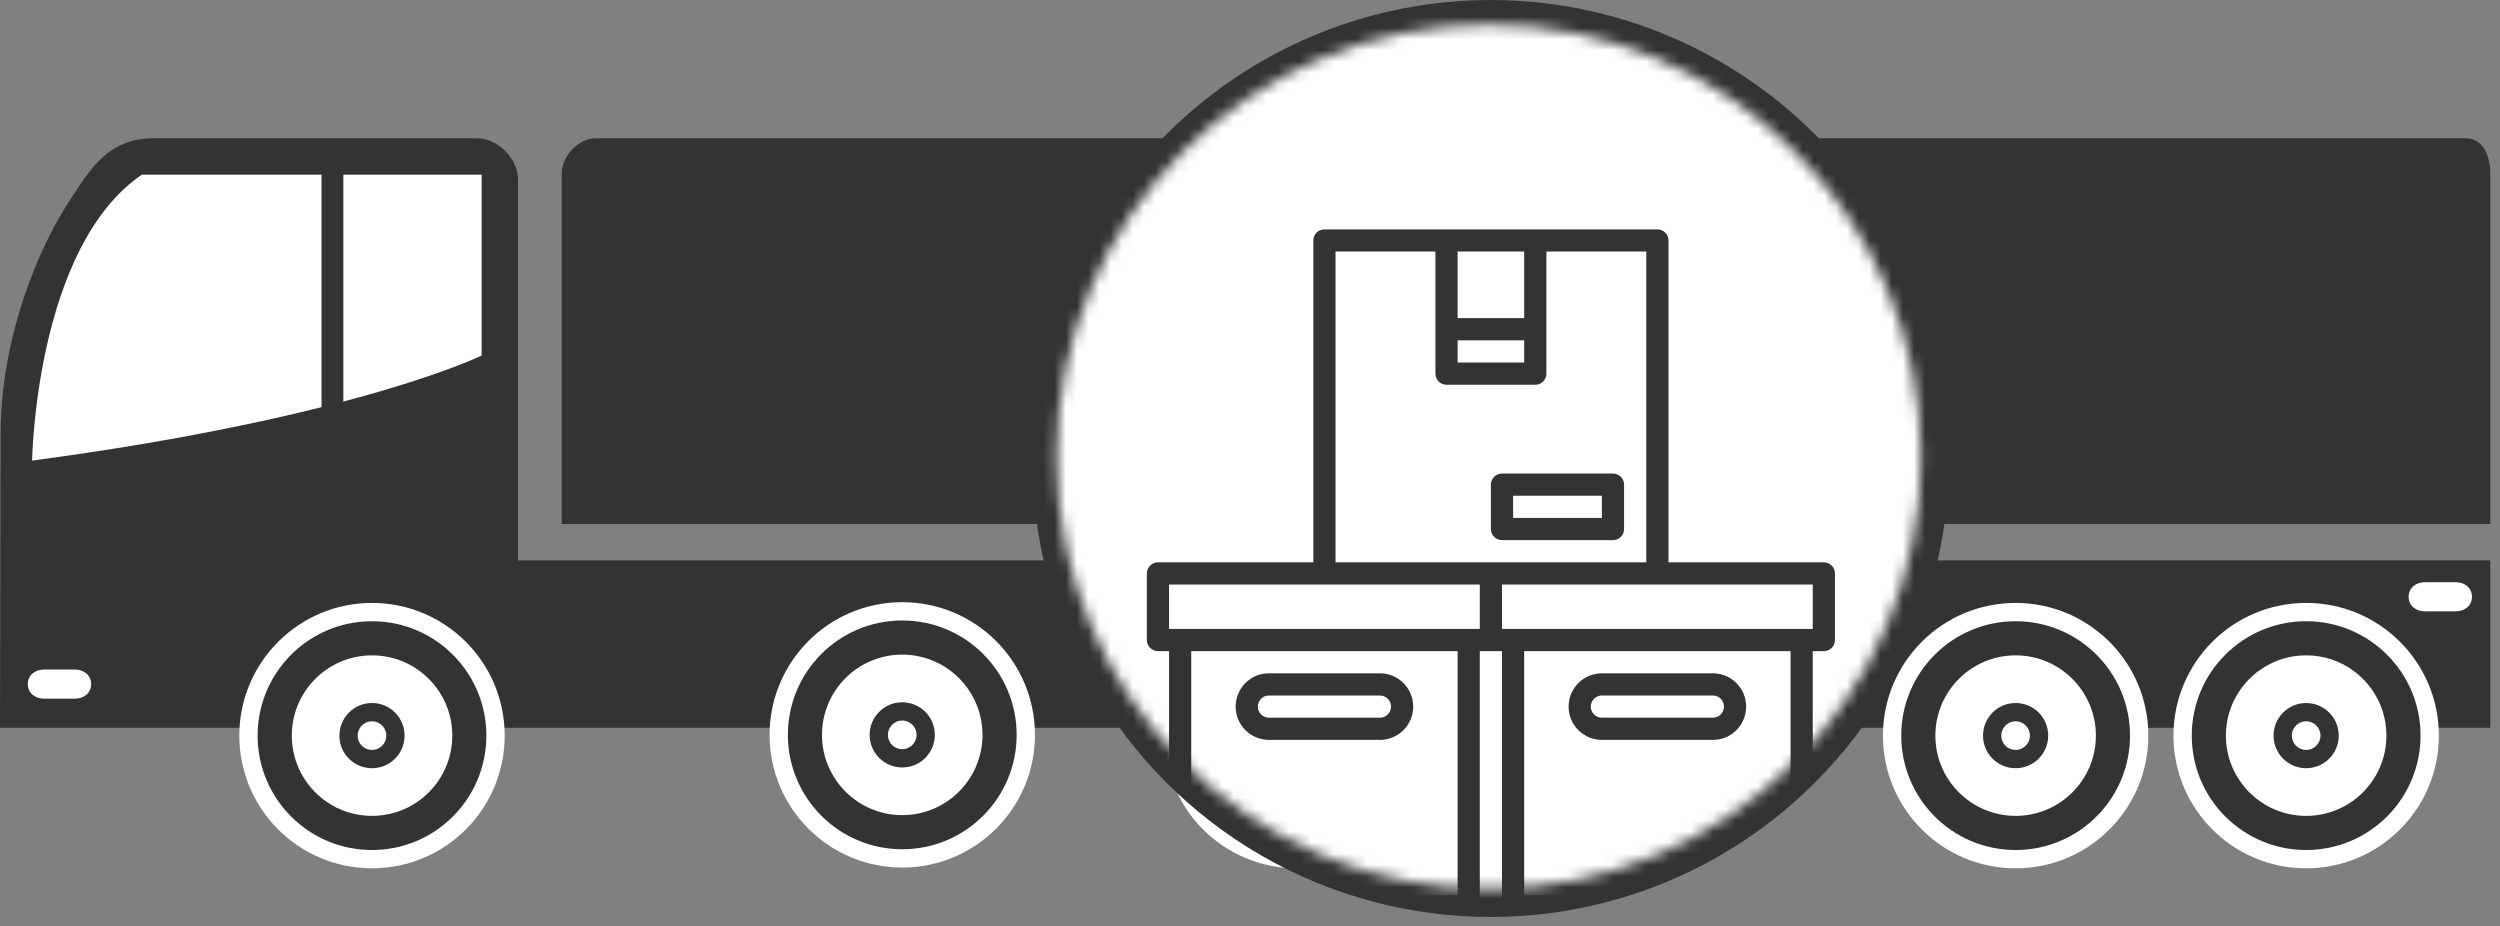 <svg width="224" height="83" viewBox="0 0 224 83" fill="none" xmlns="http://www.w3.org/2000/svg">
<rect x="0" y="0" width="224" height="83" fill="#808080" stroke="none"/>
<path d="M223.129 50.211H137.054V65.209H223.129V50.211Z" fill="#333333"/>
<path d="M46.414 50.211V22.162V17.193V16.102C46.414 14.206 44.623 12.389 42.727 12.389H42.484C42.42 12.389 42.361 12.405 42.298 12.408L42.281 12.389C42.281 12.389 26.897 12.389 13.741 12.389C9.616 12.389 8.01 15.349 6.514 17.549C3.348 22.209 0.115 30.314 0.061 38.611L0.054 38.549L0 65.209H16.874H19.876H133.793V50.211H46.414Z" fill="#333333"/>
<path d="M43.154 15.65V31.855C43.154 31.855 31.944 37.389 2.877 41.27C2.877 41.27 3.165 22.171 12.704 15.65H43.154Z" fill="white"/>
<path d="M33.331 76.981C39.444 76.981 44.4 72.025 44.4 65.912C44.4 59.798 39.444 54.842 33.331 54.842C27.218 54.842 22.262 59.798 22.262 65.912C22.262 72.025 27.218 76.981 33.331 76.981Z" fill="#333333" stroke="white" stroke-width="1.64" stroke-miterlimit="10"/>
<path d="M33.515 73.099C37.485 72.999 40.623 69.7 40.523 65.73C40.424 61.76 37.125 58.622 33.155 58.722C29.185 58.821 26.047 62.12 26.147 66.09C26.246 70.06 29.545 73.198 33.515 73.099Z" fill="white"/>
<path d="M35.431 65.911C35.431 67.071 34.49 68.012 33.33 68.012C32.17 68.012 31.229 67.071 31.229 65.911C31.229 64.751 32.169 63.81 33.33 63.81C34.49 63.809 35.431 64.751 35.431 65.911Z" fill="white" stroke="#333333" stroke-width="1.64" stroke-miterlimit="10"/>
<path d="M127.272 65.911C127.272 72.024 122.317 76.981 116.203 76.981C110.09 76.981 105.135 72.024 105.135 65.911C105.135 59.797 110.09 54.842 116.203 54.842C122.317 54.842 127.272 59.797 127.272 65.911Z" fill="#333333" stroke="white" stroke-width="1.64" stroke-miterlimit="10"/>
<path d="M123.393 65.912C123.393 69.883 120.173 73.102 116.203 73.102C112.232 73.102 109.013 69.883 109.013 65.912C109.013 61.94 112.233 58.721 116.203 58.721C120.173 58.721 123.393 61.94 123.393 65.912Z" fill="white"/>
<path d="M118.303 65.911C118.303 67.071 117.362 68.012 116.202 68.012C115.042 68.012 114.101 67.072 114.101 65.911C114.101 64.751 115.042 63.81 116.202 63.81C117.362 63.81 118.303 64.751 118.303 65.911Z" fill="white" stroke="#333333" stroke-width="1.64" stroke-miterlimit="10"/>
<path d="M91.912 65.844C91.912 71.957 86.955 76.913 80.842 76.913C74.729 76.913 69.773 71.957 69.773 65.844C69.773 59.73 74.729 54.775 80.842 54.775C86.956 54.775 91.912 59.73 91.912 65.844Z" fill="#333333" stroke="white" stroke-width="1.64" stroke-miterlimit="10"/>
<path d="M88.031 65.844C88.031 69.816 84.811 73.035 80.841 73.035C76.87 73.035 73.65 69.816 73.65 65.844C73.65 61.873 76.87 58.654 80.841 58.654C84.811 58.654 88.031 61.873 88.031 65.844Z" fill="white"/>
<path d="M82.941 65.844C82.941 67.004 82 67.945 80.84 67.945C79.679 67.945 78.739 67.004 78.739 65.844C78.739 64.684 79.679 63.743 80.84 63.743C82 63.743 82.941 64.684 82.941 65.844Z" fill="white" stroke="#333333" stroke-width="1.64" stroke-miterlimit="10"/>
<path d="M217.701 65.911C217.701 72.024 212.744 76.98 206.631 76.98C200.518 76.98 195.562 72.024 195.562 65.911C195.562 59.797 200.518 54.842 206.631 54.842C212.744 54.841 217.701 59.797 217.701 65.911Z" fill="#333333" stroke="white" stroke-width="1.64" stroke-miterlimit="10"/>
<path d="M213.822 65.911C213.822 69.883 210.603 73.102 206.631 73.102C202.661 73.102 199.441 69.883 199.441 65.911C199.441 61.94 202.661 58.721 206.631 58.721C210.603 58.721 213.822 61.94 213.822 65.911Z" fill="white"/>
<path d="M208.732 65.911C208.732 67.071 207.792 68.012 206.631 68.012C205.472 68.012 204.531 67.071 204.531 65.911C204.531 64.751 205.472 63.81 206.631 63.81C207.792 63.81 208.732 64.751 208.732 65.911Z" fill="white" stroke="#333333" stroke-width="1.64" stroke-miterlimit="10"/>
<path d="M191.67 65.912C191.67 72.024 186.712 76.981 180.6 76.981C174.486 76.981 169.531 72.024 169.531 65.912C169.531 59.798 174.486 54.842 180.6 54.842C186.712 54.842 191.67 59.798 191.67 65.912Z" fill="#333333" stroke="white" stroke-width="1.64" stroke-miterlimit="10"/>
<path d="M187.791 65.911C187.791 69.883 184.571 73.102 180.6 73.102C176.629 73.102 173.41 69.883 173.41 65.911C173.41 61.94 176.629 58.721 180.6 58.721C184.57 58.721 187.791 61.94 187.791 65.911Z" fill="white"/>
<path d="M182.7 65.911C182.7 67.071 181.76 68.012 180.599 68.012C179.439 68.012 178.498 67.072 178.498 65.911C178.498 64.751 179.438 63.81 180.599 63.81C181.76 63.81 182.7 64.751 182.7 65.911Z" fill="white" stroke="#333333" stroke-width="1.64" stroke-miterlimit="10"/>
<path d="M6.723 59.992C7.521 59.992 8.167 60.498 8.167 61.296C8.167 62.093 7.521 62.6 6.723 62.6H3.936C3.138 62.6 2.49 62.093 2.49 61.296C2.49 60.498 3.138 59.992 3.936 59.992H6.723Z" fill="white"/>
<path d="M143.527 59.992C144.325 59.992 144.972 60.498 144.972 61.296C144.972 62.093 144.325 62.6 143.527 62.6H140.74C139.941 62.6 139.294 62.093 139.294 61.296C139.294 60.498 139.941 59.992 140.74 59.992H143.527Z" fill="white"/>
<path d="M220.044 52.167C220.843 52.167 221.489 52.673 221.489 53.471C221.489 54.267 220.843 54.775 220.044 54.775H217.258C216.459 54.775 215.812 54.267 215.812 53.471C215.812 52.673 216.459 52.167 217.258 52.167H220.044Z" fill="white"/>
<path d="M30.764 14.998H28.808V36.517H30.764V14.998Z" fill="#333333"/>
<path d="M130.491 12.389H53.394C51.793 12.389 50.326 14.003 50.326 15.604V26.038V39.95V46.95H133.793V39.95V26.038V15.604C133.793 14.003 132.092 12.389 130.491 12.389Z" fill="#333333"/>
<path d="M220.921 12.389H139.766C138.165 12.389 137.054 14.003 137.054 15.604V26.038V39.95V46.95H223.129V39.95V26.038V15.604C223.129 14.003 222.521 12.389 220.921 12.389Z" fill="#333333"/>
<circle cx="133.564" cy="41.081" r="41.081" fill="#333333"/>
<mask id="mask0_346_509" style="mask-type:alpha" maskUnits="userSpaceOnUse" x="94" y="2" width="79" height="78">
<circle cx="133.402" cy="40.919" r="38.717" fill="white"/>
</mask>
<g mask="url(#mask0_346_509)">
<rect x="84.656" y="-5.597" width="98.046" height="98.046" fill="white"/>
<path d="M113.696 66.295H123.64C124.432 66.295 125.19 65.981 125.75 65.421C126.309 64.862 126.624 64.103 126.624 63.312C126.624 62.52 126.309 61.762 125.75 61.202C125.19 60.643 124.432 60.328 123.64 60.328H113.696C112.905 60.328 112.146 60.643 111.587 61.202C111.027 61.762 110.713 62.52 110.713 63.312C110.713 64.103 111.027 64.862 111.587 65.421C112.146 65.981 112.905 66.295 113.696 66.295ZM113.696 62.317H123.64C123.904 62.317 124.157 62.422 124.344 62.608C124.53 62.795 124.635 63.048 124.635 63.312C124.635 63.575 124.53 63.828 124.344 64.015C124.157 64.201 123.904 64.306 123.64 64.306H113.696C113.432 64.306 113.179 64.201 112.993 64.015C112.807 63.828 112.702 63.575 112.702 63.312C112.702 63.048 112.807 62.795 112.993 62.608C113.179 62.422 113.432 62.317 113.696 62.317Z" fill="#333333"/>
<path d="M163.417 50.384H149.496V21.546C149.496 21.282 149.391 21.029 149.204 20.843C149.018 20.656 148.765 20.552 148.501 20.552H118.669C118.405 20.552 118.152 20.656 117.965 20.843C117.779 21.029 117.674 21.282 117.674 21.546V50.384H103.752C103.488 50.384 103.236 50.489 103.049 50.675C102.863 50.862 102.758 51.115 102.758 51.379V57.345C102.758 57.609 102.863 57.862 103.049 58.048C103.236 58.235 103.488 58.34 103.752 58.34H104.747V81.211C104.747 81.475 104.851 81.728 105.038 81.914C105.224 82.101 105.477 82.206 105.741 82.206H131.596C131.86 82.206 132.113 82.101 132.299 81.914C132.486 81.728 132.59 81.475 132.59 81.211V58.34H134.579V81.211C134.579 81.475 134.684 81.728 134.871 81.914C135.057 82.101 135.31 82.206 135.574 82.206H161.429C161.692 82.206 161.945 82.101 162.132 81.914C162.318 81.728 162.423 81.475 162.423 81.211V58.34H163.417C163.681 58.34 163.934 58.235 164.121 58.048C164.307 57.862 164.412 57.609 164.412 57.345V51.379C164.412 51.115 164.307 50.862 164.121 50.675C163.934 50.489 163.681 50.384 163.417 50.384ZM130.602 30.496H136.568V32.485H130.602V30.496ZM136.568 28.507H130.602V22.54H136.568V28.507ZM119.663 22.54H128.613V33.479C128.613 33.743 128.718 33.996 128.904 34.182C129.09 34.369 129.343 34.473 129.607 34.473H137.563C137.826 34.473 138.079 34.369 138.266 34.182C138.452 33.996 138.557 33.743 138.557 33.479V22.54H147.507V50.384H119.663V22.54ZM104.747 52.373H132.59V56.351H104.747V52.373ZM130.602 80.217H106.735V58.34H130.602V80.217ZM160.434 80.217H136.568V58.34H160.434V80.217ZM162.423 56.351H134.579V52.373H162.423V56.351Z" fill="#333333"/>
<path d="M143.529 66.295H153.473C154.265 66.295 155.023 65.981 155.583 65.421C156.142 64.862 156.457 64.103 156.457 63.312C156.457 62.52 156.142 61.762 155.583 61.202C155.023 60.643 154.265 60.328 153.473 60.328H143.529C142.738 60.328 141.979 60.643 141.42 61.202C140.86 61.762 140.546 62.52 140.546 63.312C140.546 64.103 140.86 64.862 141.42 65.421C141.979 65.981 142.738 66.295 143.529 66.295ZM143.529 62.317H153.473C153.737 62.317 153.99 62.422 154.177 62.608C154.363 62.795 154.468 63.048 154.468 63.312C154.468 63.575 154.363 63.828 154.177 64.015C153.99 64.201 153.737 64.306 153.473 64.306H143.529C143.265 64.306 143.012 64.201 142.826 64.015C142.64 63.828 142.535 63.575 142.535 63.312C142.535 63.048 142.64 62.795 142.826 62.608C143.012 62.422 143.265 62.317 143.529 62.317Z" fill="#333333"/>
<path d="M134.579 48.395H144.524C144.787 48.395 145.04 48.291 145.227 48.104C145.413 47.918 145.518 47.665 145.518 47.401V43.423C145.518 43.16 145.413 42.907 145.227 42.72C145.04 42.534 144.787 42.429 144.524 42.429H134.579C134.316 42.429 134.063 42.534 133.876 42.72C133.69 42.907 133.585 43.16 133.585 43.423V47.401C133.585 47.665 133.69 47.918 133.876 48.104C134.063 48.291 134.316 48.395 134.579 48.395ZM135.574 44.418H143.529V46.407H135.574V44.418Z" fill="#333333"/>
</g>
</svg>
